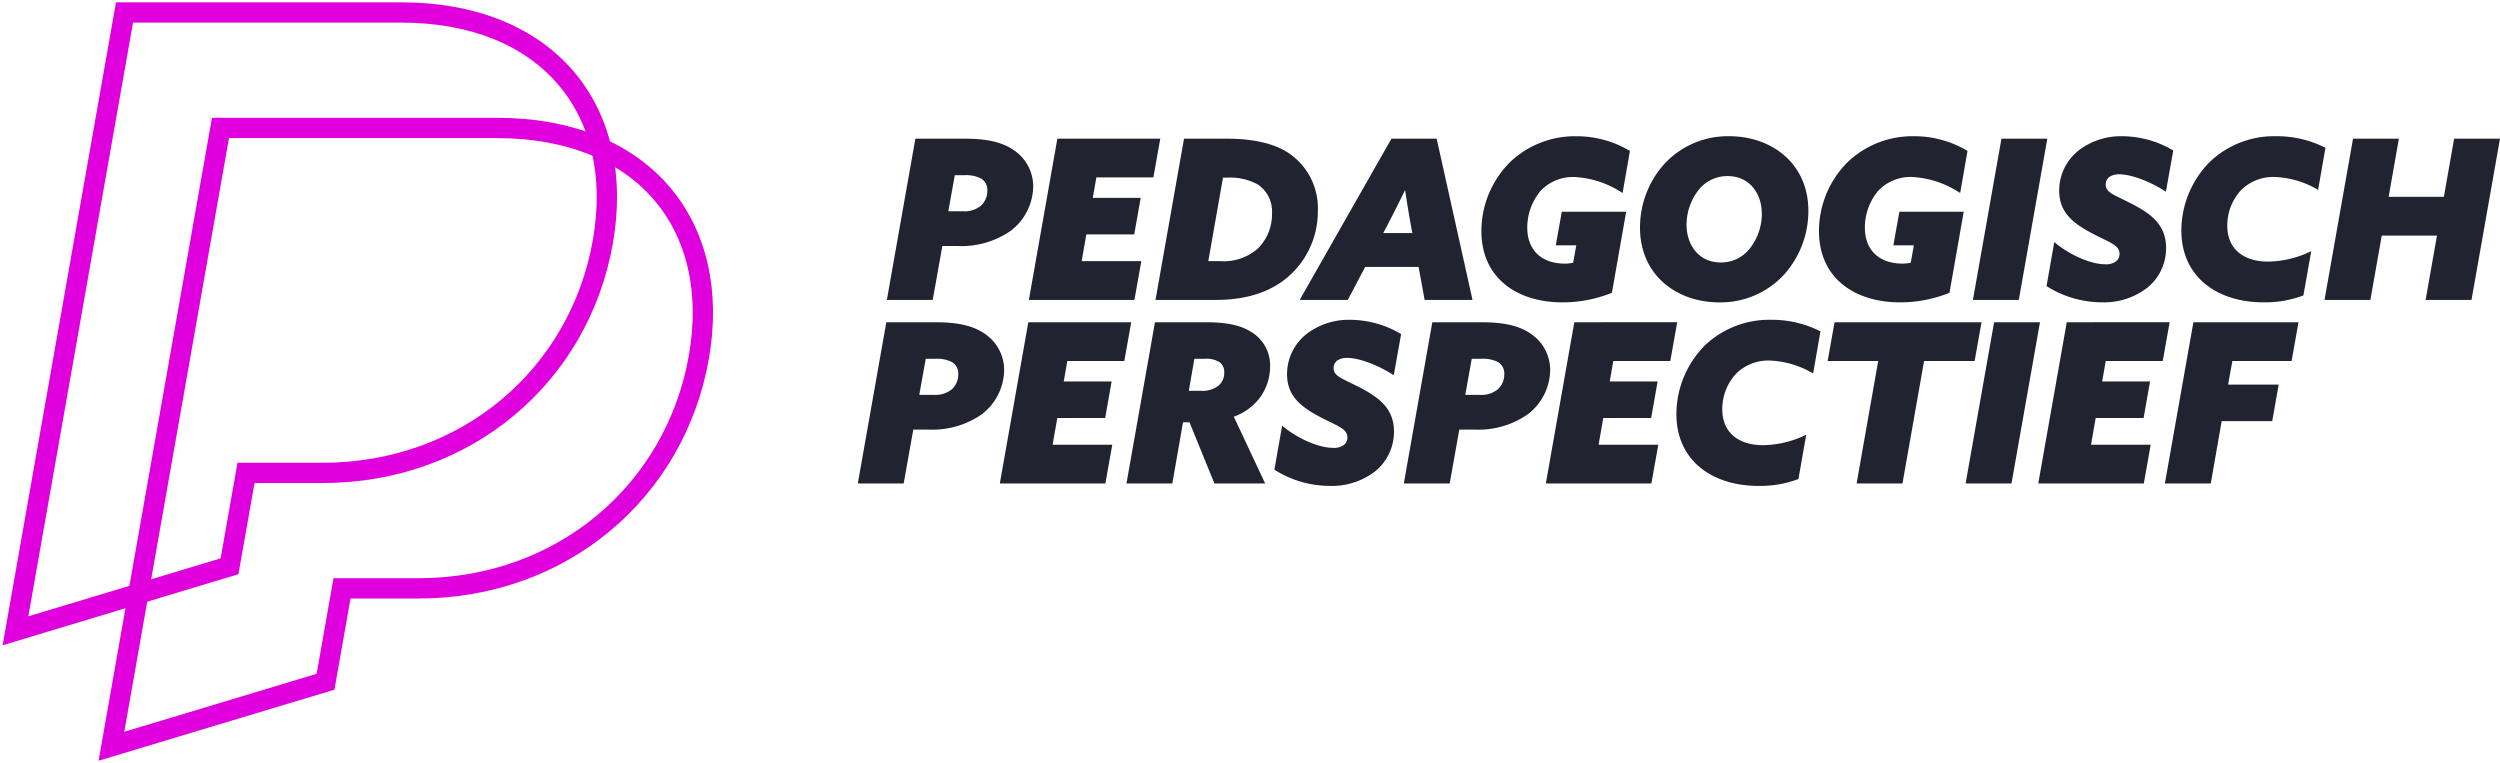 <svg xmlns="http://www.w3.org/2000/svg" xmlns:xlink="http://www.w3.org/1999/xlink" width="369.5" height="112.819" viewBox="0 0 369.5 112.819">
  <defs>
    <clipPath id="clip-path">
      <path id="Path_1680" data-name="Path 1680" d="M0,21.022H369.5V-91.8H0Z" transform="translate(0 91.797)" fill="none"/>
    </clipPath>
  </defs>
  <g id="Group_1653" data-name="Group 1653" transform="translate(0 91.797)">
    <g id="Group_1652" data-name="Group 1652" transform="translate(0 -91.797)" clip-path="url(#clip-path)">
      <g id="Group_1646" data-name="Group 1646" transform="translate(131.078 20.133)">
        <path id="Path_1676" data-name="Path 1676" d="M0,4.508H6.78L8.2-3.457h2.238a12.777,12.777,0,0,0,7.9-2.271,8.373,8.373,0,0,0,3.291-6.517,6.448,6.448,0,0,0-2.8-5.333c-1.778-1.251-4.05-1.745-7.439-1.745H4.213Zm9.085-13.1.955-5.331h1.448a4.761,4.761,0,0,1,2.436.493,1.93,1.93,0,0,1,.922,1.81,2.934,2.934,0,0,1-.987,2.239,3.816,3.816,0,0,1-2.634.789ZM20.99,4.508h15.6l1.02-5.727H28.792l.691-3.95h7.077l.955-5.4H30.438l.526-3.028h8.427l1.02-5.728H25.2Zm18.717,0h8.985c4.279,0,7.637-1.086,10.106-3A12.758,12.758,0,0,0,63.7-8.658a9.809,9.809,0,0,0-4.345-8.559c-2.073-1.349-5.036-2.107-9.216-2.107H43.92Zm7.8-5.727L49.68-13.563h.626a8.513,8.513,0,0,1,4.476.988,4.77,4.77,0,0,1,2.14,4.311,7.105,7.105,0,0,1-2.008,5.1,7.564,7.564,0,0,1-5.629,1.942ZM61.017,4.508h7.11L70.694-.364h7.9l.889,4.872h7.077l-5.3-23.832H74.577ZM73.952-6.485c.857-1.647,1.844-3.589,2.6-5.168h.066c.23,1.646.559,3.621.822,5.068l.231,1.218H73.359Zm27.482,5.5a5.94,5.94,0,0,1-1.218.132c-3.522,0-5.562-2.073-5.562-5.3a8.439,8.439,0,0,1,1.975-5.464,6.569,6.569,0,0,1,5-2.04,14.179,14.179,0,0,1,7.111,2.37l1.085-6.221a15.284,15.284,0,0,0-7.932-2.172A13.878,13.878,0,0,0,92.151-15.9,14.412,14.412,0,0,0,87.872-5.663c0,6.945,5.268,10.534,11.982,10.534a19.4,19.4,0,0,0,7.308-1.416l2.107-11.982H99.755l-.889,4.97h3.028Zm9.881-5.168c0,6.946,5.365,11.028,11.719,11.028A12.76,12.76,0,0,0,132.678.689,14.079,14.079,0,0,0,136.2-8.658c0-6.945-5.366-11.027-11.719-11.027a12.763,12.763,0,0,0-9.644,4.18,14.081,14.081,0,0,0-3.522,9.348m6.879-.461a8.363,8.363,0,0,1,1.844-5.2,5.384,5.384,0,0,1,4.213-1.975c3.259,0,5.07,2.567,5.07,5.6A8.363,8.363,0,0,1,127.476-3a5.387,5.387,0,0,1-4.213,1.975c-3.258,0-5.07-2.569-5.07-5.6M151.33-.989a5.94,5.94,0,0,1-1.218.132c-3.521,0-5.562-2.073-5.562-5.3a8.439,8.439,0,0,1,1.975-5.464,6.572,6.572,0,0,1,5-2.04,14.179,14.179,0,0,1,7.11,2.37l1.086-6.221a15.285,15.285,0,0,0-7.933-2.172,13.875,13.875,0,0,0-9.742,3.785,14.407,14.407,0,0,0-4.279,10.236c0,6.945,5.266,10.534,11.982,10.534a19.4,19.4,0,0,0,7.306-1.416l2.107-11.982h-9.513l-.889,4.97h3.028Zm9.191,5.5h6.78l4.213-23.832h-6.78ZM171.4,2.467a15.336,15.336,0,0,0,8.163,2.4A10.5,10.5,0,0,0,186.307,2.7a7.514,7.514,0,0,0,2.765-5.859c0-3.358-2.107-5-5.1-6.551-2.7-1.383-3.817-1.646-3.817-2.83a1.326,1.326,0,0,1,.626-1.186,2.6,2.6,0,0,1,1.381-.328c1.877,0,4.773,1.185,6.88,2.567l1.086-6.09a14.852,14.852,0,0,0-7.506-2.107,10.245,10.245,0,0,0-6.353,2.007,7.56,7.56,0,0,0-3,6.025c0,3.225,2.041,4.805,4.74,6.253,2.567,1.383,4.18,1.745,4.18,3.095a1.36,1.36,0,0,1-.526,1.12,2.4,2.4,0,0,1-1.547.428c-2.37,0-5.6-1.581-7.571-3.291ZM210.523-2.7a14.94,14.94,0,0,1-6.386,1.546c-3.554,0-6.023-1.81-6.023-5.3a7.691,7.691,0,0,1,2.073-5.3,6.776,6.776,0,0,1,4.9-1.909,13.58,13.58,0,0,1,6.451,1.909l1.086-6.221a15.82,15.82,0,0,0-7.275-1.711,13.783,13.783,0,0,0-9.809,3.785,14.47,14.47,0,0,0-4.213,10.138c0,6.814,5.2,10.632,12.178,10.632a16.067,16.067,0,0,0,5.86-1.021Zm1.962,7.208h6.78L220.944-5h8.163l-1.679,9.513h6.78l4.214-23.832h-6.782l-1.514,8.592h-8.163l1.514-8.592H216.7Z" transform="translate(0 19.685)" fill="#212331"/>
      </g>
      <g id="Group_1647" data-name="Group 1647" transform="translate(126.784 47.266)">
        <path id="Path_1677" data-name="Path 1677" d="M0,4.508H6.78L8.2-3.457h2.238a12.777,12.777,0,0,0,7.9-2.271,8.373,8.373,0,0,0,3.291-6.517,6.448,6.448,0,0,0-2.8-5.333c-1.778-1.251-4.05-1.745-7.439-1.745H4.213Zm9.085-13.1.955-5.331h1.448a4.761,4.761,0,0,1,2.436.493,1.93,1.93,0,0,1,.922,1.81,2.931,2.931,0,0,1-.988,2.239,3.81,3.81,0,0,1-2.633.789ZM20.99,4.508h15.6l1.02-5.727H28.792l.691-3.95h7.077l.955-5.4H30.438l.526-3.028h8.427l1.02-5.728H25.2Zm18.717,0h6.78l1.579-9.052h.955l3.687,9.052h7.5L55.572-5.367a8.229,8.229,0,0,0,3.819-2.765,7.786,7.786,0,0,0,1.546-4.674,5.753,5.753,0,0,0-2.764-5.068c-1.646-1.053-3.785-1.449-6.782-1.449H43.92ZM48.923-9.186l.822-4.739h1.482a3.805,3.805,0,0,1,2.172.461,1.731,1.731,0,0,1,.757,1.579A2.409,2.409,0,0,1,53.3-9.943a3.811,3.811,0,0,1-2.469.757ZM61.568,2.467a15.343,15.343,0,0,0,8.164,2.4A10.5,10.5,0,0,0,76.48,2.7a7.514,7.514,0,0,0,2.765-5.859c0-3.358-2.107-5-5.1-6.551-2.7-1.383-3.817-1.646-3.817-2.83a1.326,1.326,0,0,1,.626-1.186,2.6,2.6,0,0,1,1.381-.328c1.877,0,4.773,1.185,6.88,2.567l1.086-6.09a14.852,14.852,0,0,0-7.506-2.107,10.244,10.244,0,0,0-6.353,2.007,7.56,7.56,0,0,0-3,6.025c0,3.225,2.041,4.805,4.74,6.253,2.567,1.383,4.18,1.745,4.18,3.095a1.36,1.36,0,0,1-.526,1.12,2.4,2.4,0,0,1-1.547.428c-2.37,0-5.6-1.581-7.571-3.293ZM80.7,4.508h6.78L88.9-3.457h2.239a12.771,12.771,0,0,0,7.9-2.271,8.374,8.374,0,0,0,3.293-6.517,6.446,6.446,0,0,0-2.8-5.333c-1.777-1.251-4.048-1.745-7.439-1.745H84.913Zm9.085-13.1.954-5.331h1.449a4.761,4.761,0,0,1,2.436.493,1.93,1.93,0,0,1,.922,1.81,2.931,2.931,0,0,1-.988,2.239,3.812,3.812,0,0,1-2.634.789Zm11.905,13.1h15.6l1.02-5.727h-8.822l.691-3.95h7.078l.954-5.4h-7.077l.527-3.028h8.426l1.02-5.728H105.9ZM140.178-2.7a14.934,14.934,0,0,1-6.385,1.546c-3.556,0-6.025-1.81-6.025-5.3a7.692,7.692,0,0,1,2.075-5.3,6.775,6.775,0,0,1,4.9-1.909,13.584,13.584,0,0,1,6.452,1.909l1.086-6.221a15.82,15.82,0,0,0-7.275-1.711A13.786,13.786,0,0,0,125.2-15.9a14.47,14.47,0,0,0-4.213,10.138c0,6.814,5.2,10.632,12.179,10.632a16.061,16.061,0,0,0,5.859-1.021Zm7.443,7.208h6.78l3.193-18.1h7.471l1.021-5.728H144.362l-1.02,5.728h7.472Zm16.112,0h6.78l4.213-23.832h-6.78Zm10.737,0h15.6l1.02-5.727H182.27l.692-3.95h7.077l.955-5.4h-7.078l.527-3.028h8.426l1.021-5.728H178.683Zm18.715,0h6.782l1.612-9.216h7.472l.954-5.4h-7.471l.624-3.488h8.757l1.02-5.728H197.4Z" transform="translate(0 19.685)" fill="#212331"/>
      </g>
      <g id="Group_1649" data-name="Group 1649" transform="translate(2.288 1.844)">
        <g id="Group_1648" data-name="Group 1648">
          <path id="Path_1678" data-name="Path 1678" d="M1.862,1.09,33.5-8.447l2.434-13.8h11.3c21.2,0,37.945-14.325,41.44-34.15C92.128-75.972,80.435-90.3,58.854-90.3H17.976Z" transform="translate(-1.862 90.297)" fill="none" stroke="#e000de" stroke-width="3"/>
        </g>
      </g>
      <g id="Group_1651" data-name="Group 1651" transform="translate(16.473 18.911)">
        <g id="Group_1650" data-name="Group 1650">
          <path id="Path_1679" data-name="Path 1679" d="M13.4,14.977,45.046,5.44l2.434-13.8h11.3c21.2,0,37.945-14.325,41.44-34.15C103.67-62.084,91.977-76.41,70.4-76.41H29.518Z" transform="translate(-13.404 76.41)" fill="none" stroke="#e000de" stroke-width="3"/>
        </g>
      </g>
    </g>
  </g>
</svg>
